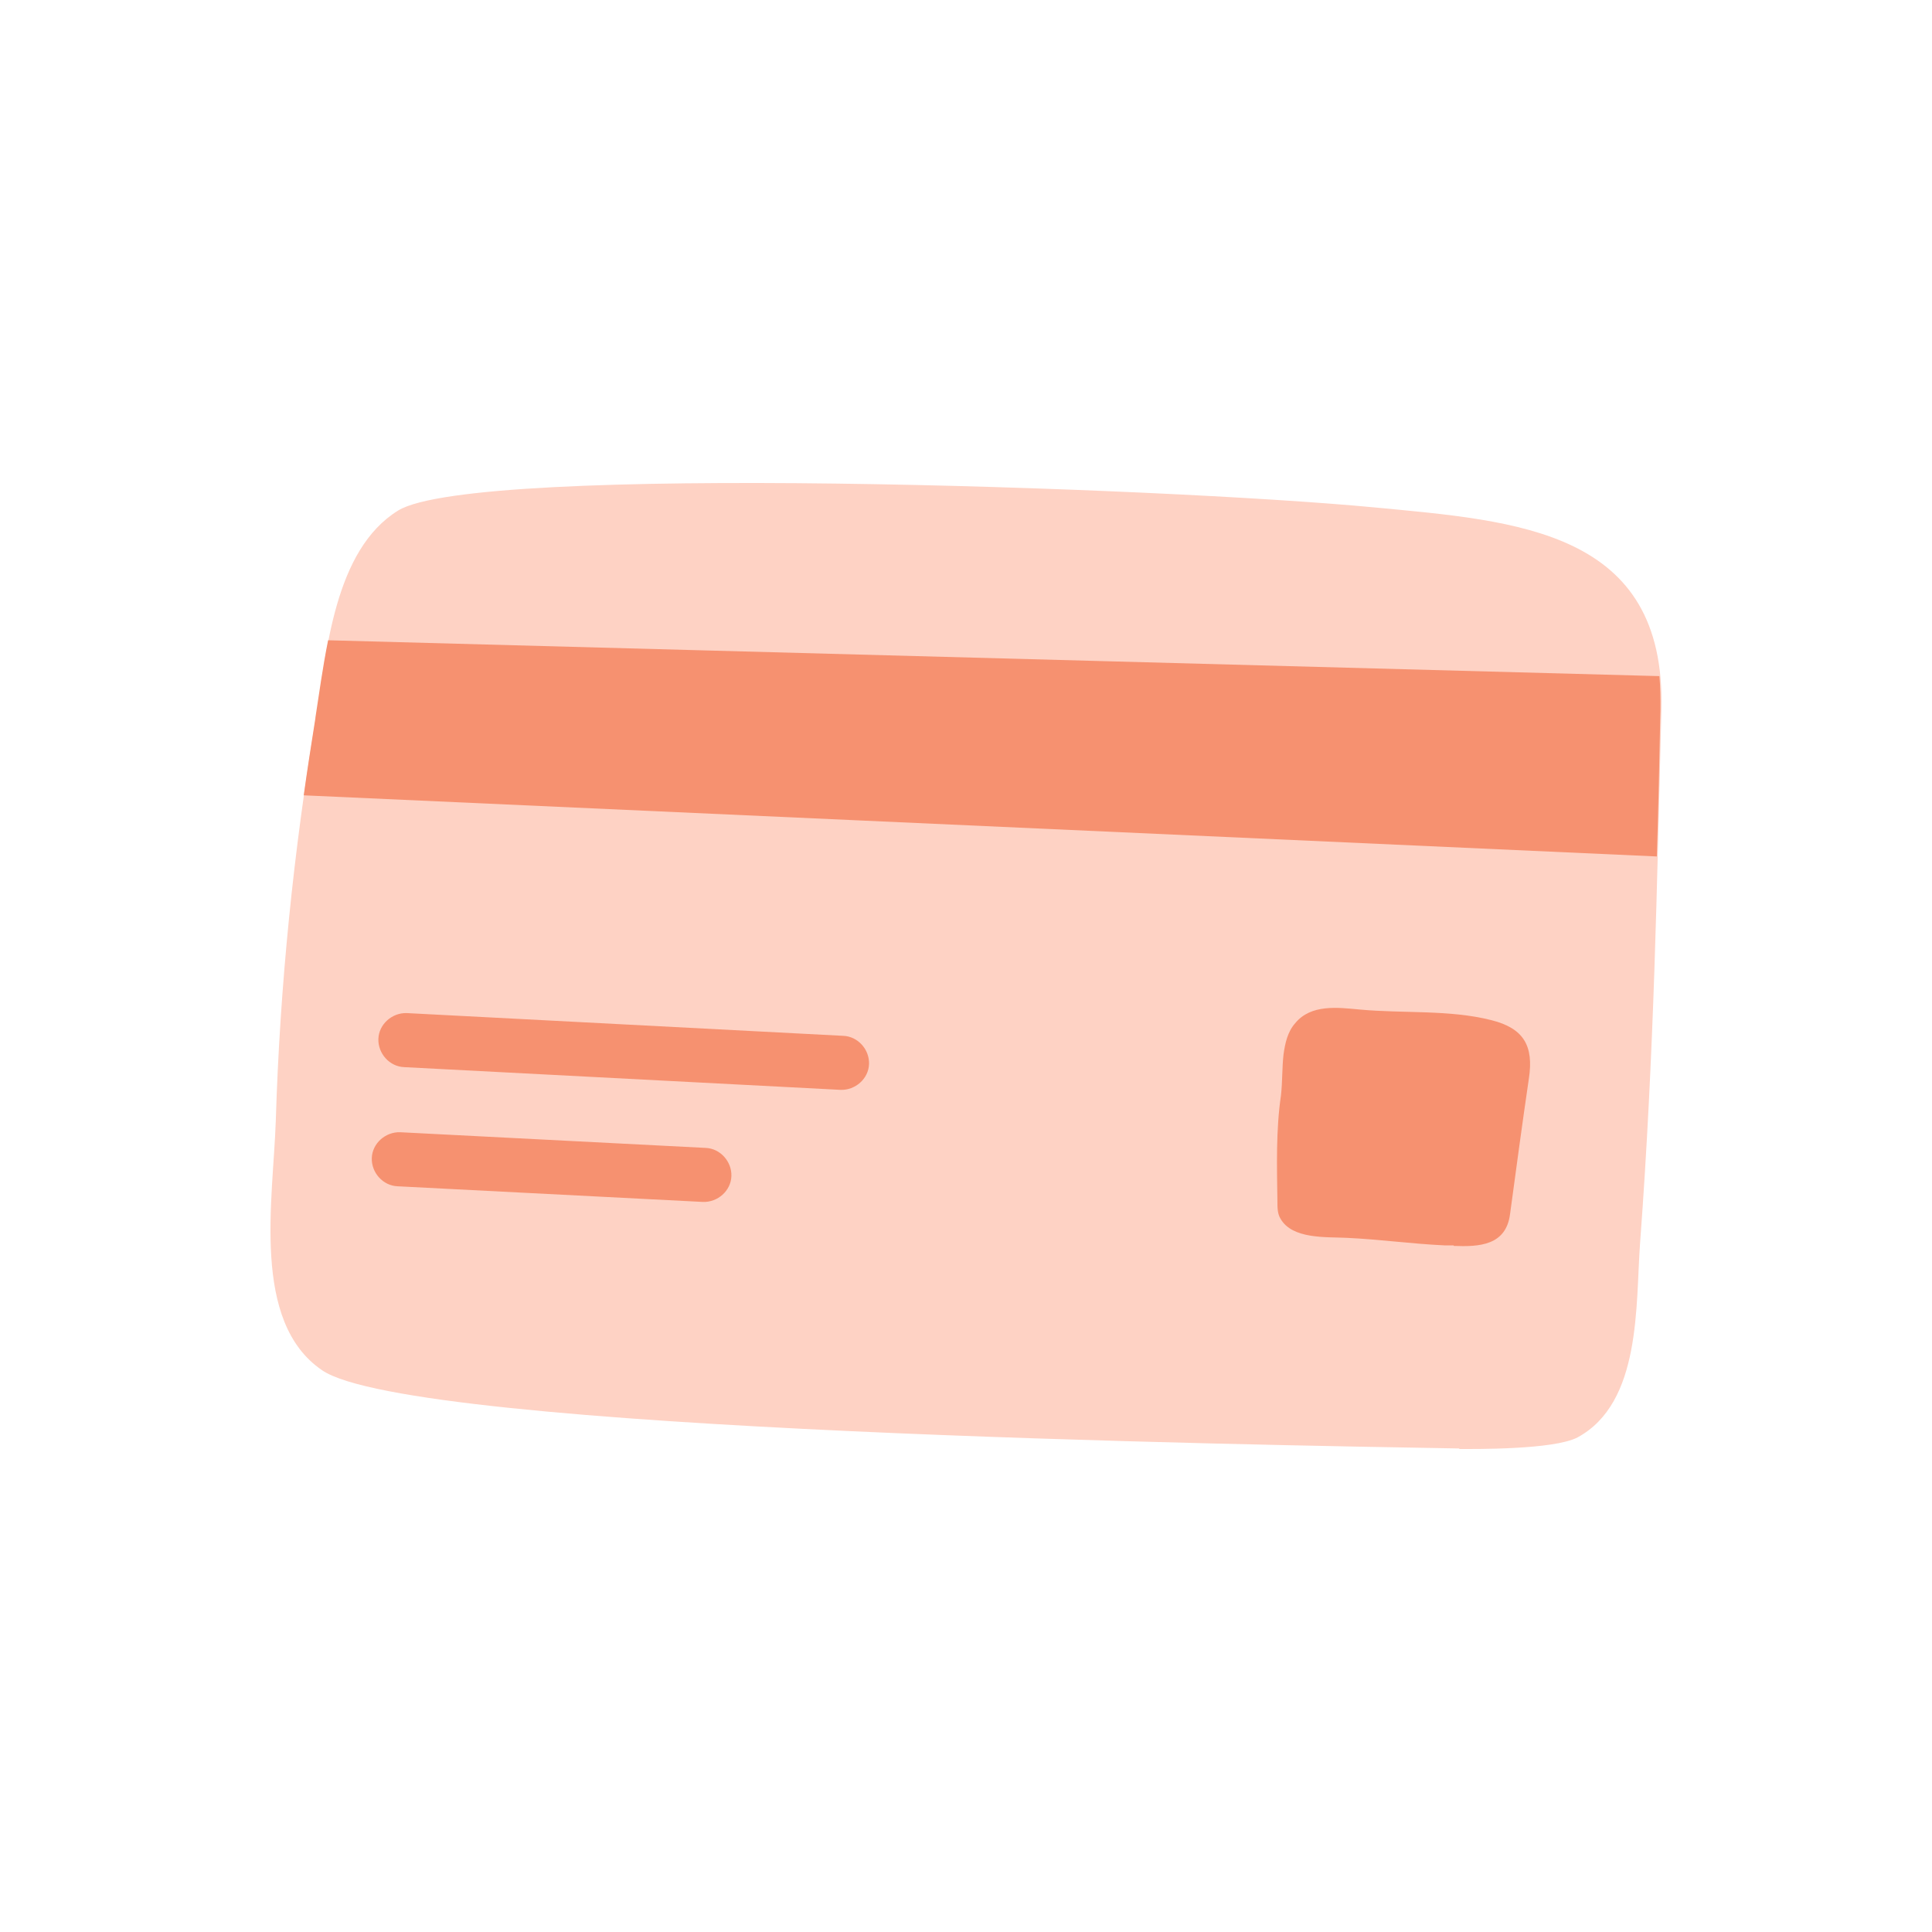 <svg width="100" height="100" viewBox="0 0 100 100" fill="none" xmlns="http://www.w3.org/2000/svg">
<path d="M75.531 74.973C65.252 74.79 21.294 74.11 16.667 70.921C12.987 68.411 14.143 62.084 14.275 58.005C14.485 51.025 15.195 44.044 16.352 37.142C16.904 33.769 17.298 28.462 20.611 26.423C24.633 23.965 60.178 25.22 71.167 26.266C78.555 26.972 86.231 27.442 85.995 36.724C85.758 45.822 85.627 54.45 84.891 64.332C84.654 67.548 84.969 72.594 81.657 74.398C80.421 75.051 76.215 74.999 75.557 74.999H75.531V74.973Z" fill="#FED2C4"/>
<path d="M75.242 64.462C75.084 64.462 74.953 64.462 74.795 64.462C73.086 64.384 71.404 64.148 69.695 64.07C68.643 64.018 66.882 64.148 66.277 63.077C66.119 62.815 66.119 62.502 66.119 62.188C66.093 60.384 66.04 58.475 66.303 56.697C66.382 55.992 66.356 55.286 66.435 54.58C66.514 54.005 66.645 53.403 67.04 52.959C67.855 51.965 69.248 52.148 70.378 52.253C72.613 52.462 75.032 52.253 77.188 52.802C78.87 53.22 79.396 54.135 79.133 55.835C78.791 58.161 78.476 60.514 78.16 62.841C77.95 64.462 76.583 64.541 75.242 64.488V64.462Z" fill="#F69170"/>
<path d="M16.326 37.166C16.116 38.5 15.905 39.833 15.721 41.166L85.758 44.33C85.837 41.82 85.89 39.284 85.942 36.722C85.942 36.121 85.942 35.545 85.89 34.996L16.983 33.14C16.694 34.578 16.51 35.964 16.326 37.14V37.166Z" fill="#F69170"/>
<path d="M43.509 56.411L20.926 55.235C20.163 55.209 19.559 54.529 19.585 53.771C19.611 53.013 20.295 52.411 21.057 52.437L43.641 53.614C44.403 53.64 45.008 54.32 44.981 55.078C44.955 55.836 44.272 56.437 43.509 56.411Z" fill="#F69170"/>
<path d="M36.385 62.212L20.585 61.402C19.822 61.376 19.218 60.696 19.244 59.938C19.27 59.179 19.954 58.578 20.716 58.604L36.517 59.415C37.279 59.441 37.884 60.121 37.857 60.879C37.831 61.637 37.147 62.238 36.385 62.212Z" fill="#F69170"/>
</svg>
